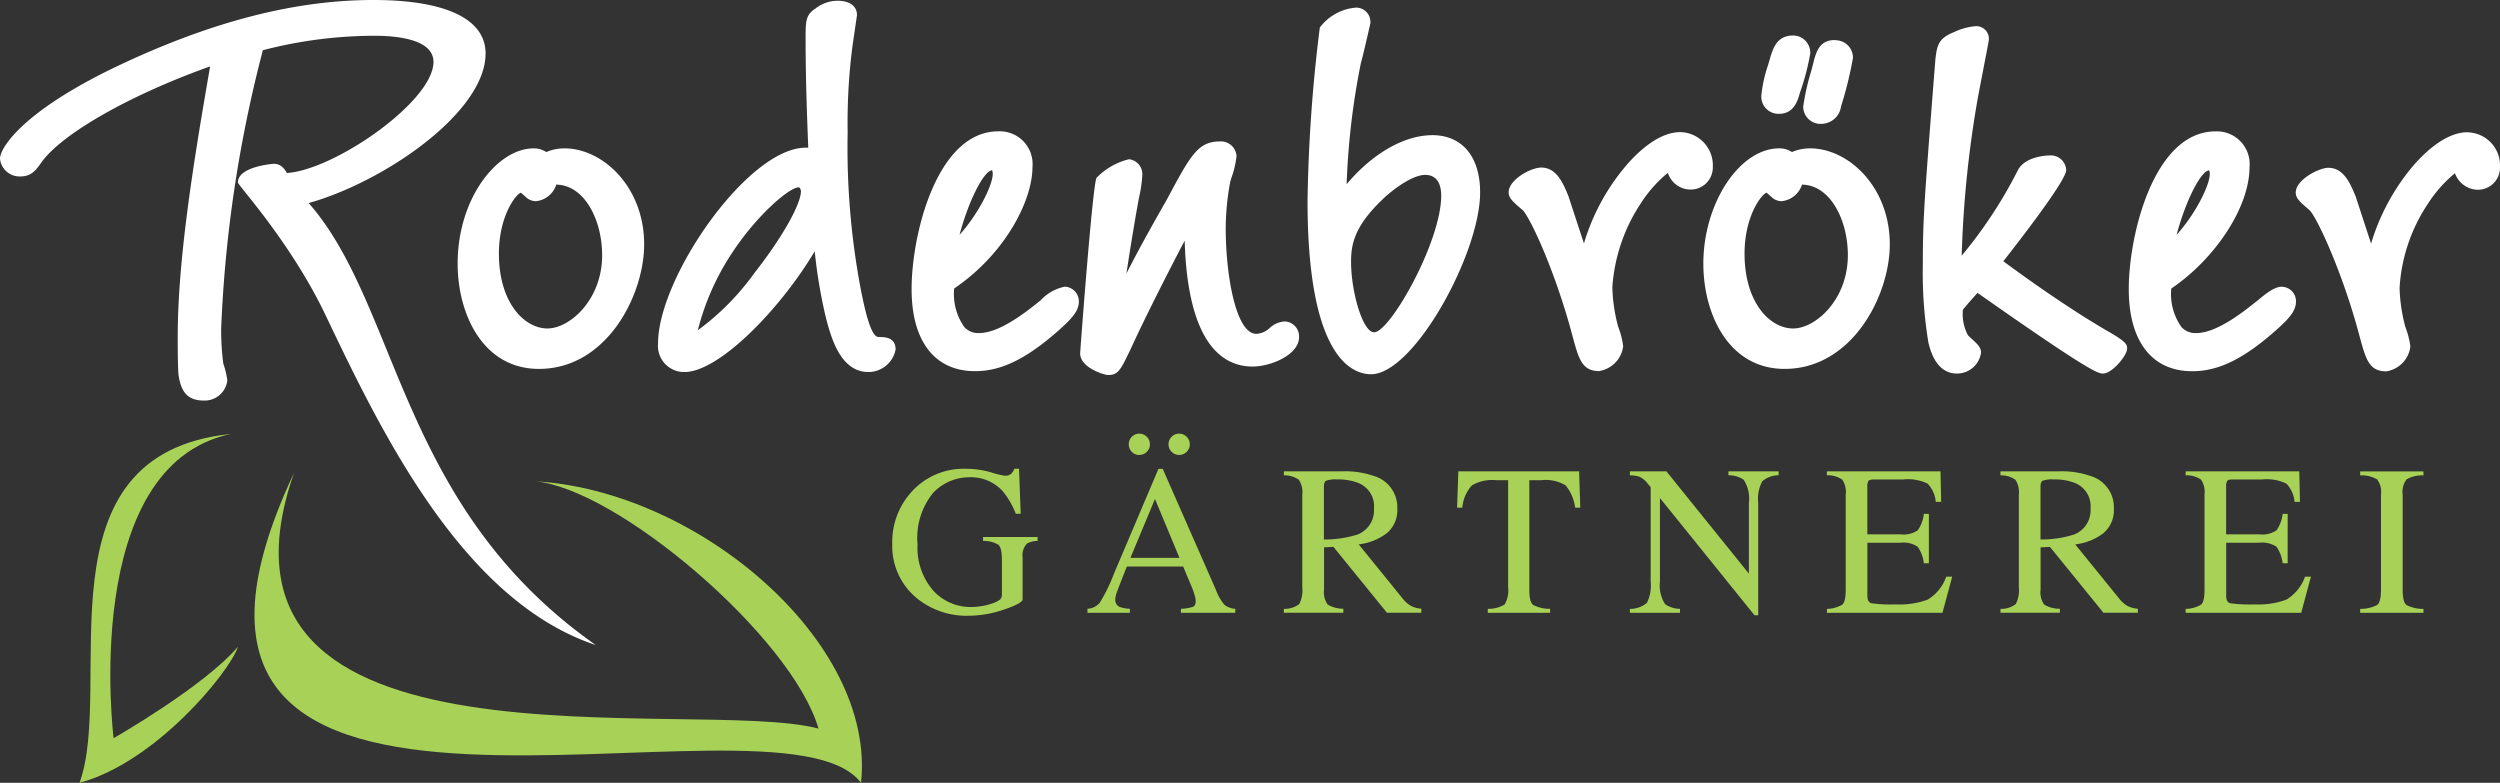 <svg xmlns="http://www.w3.org/2000/svg" width="203.527" height="63.727" viewBox="0 0 203.527 63.727"><rect x="0" y="0" width="203.527" height="63.727" fill="#333333" stroke="none"/><g id="Gruppe_1" data-name="Gruppe 1" transform="translate(-140 -35)"><g id="rodenbr_ker_logo_cmyk_326" transform="translate(140 35)"><path id="Pfad_1" data-name="Pfad 1" d="M25.132,16.529c6.091-1.7,14.4-7.361,14.4-12.178C39.53,1.548,36.285,0,30.4,0,23.8,0,16.741,1.877,8.829,5.734,1.585,9.323,0,12.131,0,12.907a1.6,1.6,0,0,0,1.646,1.458c.861,0,1.237-.442,1.707-1.119,1.66-2.352,7.225-5.513,13.754-7.841-1.279,7.38-2.639,15.546-2.639,22.037,0,.781,0,2.23.061,3.01v.024l0,.024c.169,1.1.532,2.107,2.018,2.107a1.858,1.858,0,0,0,1.961-1.646,6.954,6.954,0,0,0-.329-1.355,21.149,21.149,0,0,1-.174-2.86A106.159,106.159,0,0,1,21.4,4.088a36.272,36.272,0,0,1,9.116-1.176c1.783,0,4.774.278,4.774,2.131,0,3.2-8.034,8.782-11.929,9.041-.287-.461-.541-.748-1.087-.748-.028,0-2.907.212-2.907,1.519,0,.226,4.309,4.864,7.145,10.819,4.558,9.563,11.162,23.237,21.99,26.84C32.475,41.271,32.527,24.939,25.123,16.524Z" transform="translate(0)" fill="#fff"></path><path id="Pfad_2" data-name="Pfad 2" d="M87.907,12.148a3.781,3.781,0,0,0-1.482.3,1.839,1.839,0,0,0-1.035-.3c-2.916,0-6.181,4.012-6.181,9.384,0,4.125,2.07,8.57,6.618,8.57,5.518,0,8.566-6,8.566-10.141,0-4.671-3.358-7.813-6.491-7.813ZM86.524,26.81c-1.914,0-3.956-2.136-3.956-6.091,0-3.02,1.345-4.8,1.778-4.962h.009c.038.028.108.089.174.146s.118.108.193.169a1.211,1.211,0,0,0,.856.376,1.938,1.938,0,0,0,1.66-1.35c2.338.042,3.735,2.94,3.735,5.743,0,3.641-2.639,5.969-4.454,5.969Zm26.938.691c-.616,0-1.1-2.248-1.378-3.594l-.014-.066a61.989,61.989,0,0,1-1.11-13,48.8,48.8,0,0,1,.353-6.712l.024-.193.372-2.559.009-.052V1.273c0-.555-.414-1.143-1.585-1.143a2.919,2.919,0,0,0-1.787.63c-.809.513-.809,1.03-.809,2.526,0,2.935.1,5.908.216,8.805-.061,0-.132,0-.2,0-4.718,0-12.028,10.583-12.028,15.927a2.129,2.129,0,0,0,2.154,2.338c2.794,0,7.775-5.08,10.6-9.831a41.521,41.521,0,0,0,.922,5.461l.033.122c.4,1.486,1.162,4.247,3.415,4.247a2.253,2.253,0,0,0,2.215-1.834c0-1.016-.908-1.016-1.392-1.016Zm-10.071-5.235a20.838,20.838,0,0,1-4.629,4.69,20.391,20.391,0,0,1,2.709-6.176c2.009-3.114,4.727-5.461,5.508-5.461.132,0,.179.306.179.306C107.16,16.7,105.612,19.434,103.392,22.266Zm25.245,1.143a3.654,3.654,0,0,0-1.966,1.11c-1.157.927-3.321,2.667-5.024,2.667a1.536,1.536,0,0,1-1.181-.484,4.643,4.643,0,0,1-.833-3.147c4.144-2.808,6.374-7.15,6.374-9.887a2.667,2.667,0,0,0-2.78-2.907c-4.991,0-7.06,8.368-7.06,12.846,0,4.243,1.886,6.679,5.169,6.679,2.164,0,4.243-1.03,6.947-3.448.875-.8,1.5-1.425,1.5-2.22a1.193,1.193,0,0,0-1.143-1.209Zm-5.917-9.478h0a.765.765,0,0,1,.052.306c0,.884-1.148,3.231-2.7,4.944.738-2.794,2-5.249,2.658-5.249Zm23.787,12.31a1.968,1.968,0,0,0-1.246.588,1.756,1.756,0,0,1-1.021.419c-1.726,0-2.5-5-2.5-8.547a20.79,20.79,0,0,1,.367-3.829c.009-.028.047-.155.094-.32a7.7,7.7,0,0,0,.419-1.769,1.272,1.272,0,0,0-1.331-1.2c-1.806,0-2.394,1.091-4.332,4.713-1.392,2.446-2.22,3.928-3.3,6.04.2-1.345.456-2.94.781-4.835l.23-1.289a10.709,10.709,0,0,0,.278-1.849,1.221,1.221,0,0,0-1.082-1.331,5.5,5.5,0,0,0-2.644,1.519c-.329.654-1.331,14.168-1.331,14.281,0,1.2,2.008,1.769,2.272,1.769.823,0,1.016-.4,1.83-2.093,1.091-2.4,3.015-6.195,4.407-8.848.249,8.434,3.109,10.249,5.527,10.249,1.505,0,3.787-.96,3.787-2.4a1.215,1.215,0,0,0-1.209-1.27Zm12.028-15.165c-2.291,0-4.906,1.543-6.952,3.993a60.41,60.41,0,0,1,1.157-9.85c.155-.517.654-2.714.757-3.166l.019-.075V1.9a1.154,1.154,0,0,0-1.2-1.209A4.1,4.1,0,0,0,149.4,2.308a126.257,126.257,0,0,0-1,14.121c0,12.728,3.617,14.107,5.169,14.107,3.485,0,8.881-9.831,8.881-14.8,0-2.921-1.463-4.666-3.909-4.666ZM153.816,27.12c-.931,0-1.872-3.326-1.872-5.715,0-1.35.2-2.855,2.549-5.089.517-.532,2.328-2.009,3.481-2.009s1.308,1.058,1.308,1.689c0,3.768-4.172,11.124-5.461,11.124Zm27.578-13.453a2.7,2.7,0,0,0-2.653-2.841c-2.056,0-4.017,2.211-4.765,3.161a17.4,17.4,0,0,0-3.072,5.9c-.259-.781-.541-1.637-.767-2.333-.216-.654-.39-1.195-.484-1.472v-.024l-.014-.024c-.428-1.035-.955-2.324-2.215-2.324-.828,0-2.653.978-2.653,2.023,0,.442.343.757,1,1.322.08.066.146.122.193.165.814,1.03,2.742,5.428,3.989,10.141l.047.174c.484,1.769.753,2.742,2.136,2.742a2.339,2.339,0,0,0,1.961-2.023,6.911,6.911,0,0,0-.409-1.59,13.664,13.664,0,0,1-.475-3.194,14.079,14.079,0,0,1,2.272-6.778,10.708,10.708,0,0,1,2.239-2.545l.014.024.028.061A1.946,1.946,0,0,0,179.56,15.5a1.8,1.8,0,0,0,1.834-1.834ZM186.8,9.335c1.228,0,1.533-1.162,1.684-1.717a19.281,19.281,0,0,0,.842-3.2,1.4,1.4,0,0,0-1.392-1.458c-1.35,0-1.656,1.072-1.929,2.018-.033.118-.071.245-.113.386a10.96,10.96,0,0,0-.55,2.512,1.4,1.4,0,0,0,1.463,1.458Zm3.4.818a1.637,1.637,0,0,0,1.632-1.416A31.238,31.238,0,0,0,192.8,4.8a1.412,1.412,0,0,0-1.284-1.449h-.028l-.028-.009c-.066,0-.127-.009-.183-.009h0c-1.124,0-1.416.894-1.585,1.425l-.024.071-.009.033-.009.033c-.038.165-.127.508-.235.922a18.97,18.97,0,0,0-.663,2.945,1.411,1.411,0,0,0,1.458,1.392Zm1.068-6.12a1.1,1.1,0,0,1,.122,0c-.071,0-.132,0-.193,0C191.221,4.039,191.24,4.034,191.268,4.034Zm-1.952,8.114a3.781,3.781,0,0,0-1.482.3,1.839,1.839,0,0,0-1.035-.3c-3.231,0-6.176,4.473-6.176,9.384,0,4.125,2.07,8.57,6.613,8.57,5.518,0,8.566-6,8.566-10.141,0-4.671-3.358-7.813-6.491-7.813ZM187.933,26.81c-1.914,0-3.956-2.136-3.956-6.091,0-3.01,1.345-4.8,1.783-4.962h.009c.038.028.108.089.174.146s.132.118.212.188a1.192,1.192,0,0,0,.833.357,1.939,1.939,0,0,0,1.665-1.35c2.342.042,3.735,2.94,3.735,5.743C192.387,24.481,189.748,26.81,187.933,26.81Zm25.386.089c-3.133-1.844-6.374-4.158-8.274-5.56,1.326-1.689,5.118-6.585,5.118-7.418a1.252,1.252,0,0,0-1.27-1.2c-.216,0-2.126.038-2.7,1.275a36.922,36.922,0,0,1-4.539,6.891,89.065,89.065,0,0,1,1.2-12.187c.08-.517.47-2.521.724-3.843q.287-1.472.287-1.566A1.023,1.023,0,0,0,202.787,2.2a5.139,5.139,0,0,0-1.769.489c-1.251.5-1.369,1.058-1.5,2.178l-.009.094-.2,2.531c-.71,9.135-.818,10.536-.818,14.158a34.63,34.63,0,0,0,.456,6.317V28l.014.024.028.108c.16.583.64,2.347,2.281,2.347a1.972,1.972,0,0,0,1.961-1.707c0-.428-.32-.715-.8-1.157-.089-.08-.221-.2-.268-.254a3.637,3.637,0,0,1-.409-2.079c.325-.4.757-.894,1.19-1.369,9.337,6.566,9.845,6.566,10.221,6.566.743,0,1.957-1.477,1.957-2.023,0-.32,0-.555-1.811-1.557Zm14.394-3.485c-.536,0-1.124.409-1.957,1.11l-.019.014c-1.157.927-3.316,2.648-5,2.648a1.546,1.546,0,0,1-1.185-.484,4.62,4.62,0,0,1-.833-3.142c3.65-2.484,6.369-6.679,6.369-9.887a2.665,2.665,0,0,0-2.775-2.907c-4.986,0-7.056,8.368-7.056,12.846,0,4.243,1.886,6.679,5.169,6.679,2.168,0,4.243-1.03,6.943-3.448.875-.8,1.5-1.425,1.5-2.22a1.178,1.178,0,0,0-1.143-1.209ZM221.8,13.936a.765.765,0,0,1,.052.306c0,.884-1.148,3.231-2.7,4.944.738-2.794,2-5.249,2.658-5.249Zm21.021-3.1c-2.037,0-4.012,2.211-4.765,3.161a17.78,17.78,0,0,0-3.072,5.9c-.292-.884-.616-1.872-.856-2.615-.169-.522-.31-.945-.386-1.181v-.024l-.019-.024c-.428-1.035-.955-2.324-2.225-2.324-.743,0-2.648.964-2.648,2.023,0,.437.329.743.964,1.289.089.08.169.146.216.193.8,1.007,2.78,5.513,4,10.151l.047.169c.484,1.769.753,2.747,2.145,2.747a2.334,2.334,0,0,0,1.961-2.023,6.911,6.911,0,0,0-.409-1.59,13.442,13.442,0,0,1-.47-3.194,13.766,13.766,0,0,1,2.267-6.778,10.753,10.753,0,0,1,2.244-2.549v.014a2.014,2.014,0,0,0,1.83,1.336,1.8,1.8,0,0,0,1.834-1.834,2.7,2.7,0,0,0-2.653-2.841Z" transform="translate(-41.952 -0.069)" fill="#fff"></path><g id="Gruppe_2" data-name="Gruppe 2"><path id="Pfad_4" data-name="Pfad 4" d="M26.1,75.1C10.045,76.751,16.639,95.557,13.77,103.5c6.115-1.618,12.169-8.918,12.9-11.077C23.9,95.67,16.541,99.87,16.541,99.87S13.77,77.706,26.094,75.1Z" transform="translate(-7.293 -39.775)" fill="#a7d157"></path><path id="Pfad_5" data-name="Pfad 5" d="M162.445,81.417a7.728,7.728,0,0,0,1.124.278.765.765,0,0,0,.532-.146,1.191,1.191,0,0,0,.268-.419h.381l.136,3.664h-.4a6.607,6.607,0,0,0-1.105-1.886,3.523,3.523,0,0,0-2.676-1.087,4.074,4.074,0,0,0-2.945,1.27,5.766,5.766,0,0,0-1.27,4.186,5.3,5.3,0,0,0,1.265,3.758,4.1,4.1,0,0,0,3.128,1.35,5.013,5.013,0,0,0,.738-.061,4.138,4.138,0,0,0,.809-.188,2.321,2.321,0,0,0,.771-.353.577.577,0,0,0,.155-.437V88.571c0-.673-.094-1.091-.287-1.256a2.277,2.277,0,0,0-1.246-.306v-.325h4.436v.325a1.671,1.671,0,0,0-.861.212,1.365,1.365,0,0,0-.357,1.124V91.77c0,.2-.5.475-1.5.818a8.988,8.988,0,0,1-2.883.508,6.4,6.4,0,0,1-4.3-1.486,5.5,5.5,0,0,1-1.929-4.4,6.054,6.054,0,0,1,1.538-4.163,5.7,5.7,0,0,1,4.487-1.914,7.161,7.161,0,0,1,1.99.282Z" transform="translate(-81.79 -42.968)" fill="#a7d157"></path><path id="Pfad_6" data-name="Pfad 6" d="M188.21,89.642v-.325a1.409,1.409,0,0,0,1.007-.5,13.74,13.74,0,0,0,1.148-2.352l3.627-8.542h.348l4.337,9.868a3.976,3.976,0,0,0,.7,1.214,1.647,1.647,0,0,0,.87.315v.325h-4.426v-.325a3.943,3.943,0,0,0,.983-.165c.146-.066.221-.226.221-.48a2.065,2.065,0,0,0-.085-.447,5.065,5.065,0,0,0-.235-.677l-.7-1.675h-4.586c-.452,1.138-.724,1.834-.809,2.084a1.916,1.916,0,0,0-.132.6.607.607,0,0,0,.357.607,2.875,2.875,0,0,0,.833.151v.325h-3.448Zm3.612-14.328a.828.828,0,0,1,.607-.254.849.849,0,0,1,.616.254.866.866,0,0,1-.616,1.477.806.806,0,0,1-.607-.254.875.875,0,0,1,0-1.223Zm3.881,9.859-1.994-4.793-2,4.793Zm.588-8.636a.866.866,0,1,1-1.228-1.223.839.839,0,0,1,.612-.254.849.849,0,0,1,.616.254.863.863,0,0,1,0,1.223Z" transform="translate(-99.681 -39.754)" fill="#a7d157"></path><path id="Pfad_7" data-name="Pfad 7" d="M222.21,92.77a1.974,1.974,0,0,0,1.251-.39A2.458,2.458,0,0,0,223.706,91v-7.54a1.8,1.8,0,0,0-.278-1.2,2.03,2.03,0,0,0-1.218-.362V81.57h4.821a7.119,7.119,0,0,1,2.507.381,2.652,2.652,0,0,1,1.905,2.658A2.437,2.437,0,0,1,230.6,86.6a4.63,4.63,0,0,1-2.3.917l3.584,4.417a2.4,2.4,0,0,0,.663.588,2.175,2.175,0,0,0,.851.235v.325h-2.8l-4.356-5.362-.762.042v3.429a1.723,1.723,0,0,0,.292,1.223,2.42,2.42,0,0,0,1.279.343v.325H222.21V92.76Zm5.95-6.035a2.11,2.11,0,0,0,1.383-2.136,2.027,2.027,0,0,0-1.242-2.065,4.373,4.373,0,0,0-1.759-.3,2.223,2.223,0,0,0-.908.108c-.108.071-.165.235-.165.494v4.285a8.811,8.811,0,0,0,2.686-.39Z" transform="translate(-117.688 -43.201)" fill="#a7d157"></path><path id="Pfad_8" data-name="Pfad 8" d="M252.284,81.58h9.84l.094,2.959H261.8a3.555,3.555,0,0,0-.776-1.816,3.175,3.175,0,0,0-1.985-.423h-.969v8.909c0,.673.1,1.087.315,1.246a2.879,2.879,0,0,0,1.378.315v.325h-5.075V92.77a2.441,2.441,0,0,0,1.378-.362A2.3,2.3,0,0,0,256.343,91V82.3h-.978a3.276,3.276,0,0,0-1.966.419,3.072,3.072,0,0,0-.786,1.82h-.423l.1-2.959Z" transform="translate(-133.566 -43.207)" fill="#a7d157"></path><path id="Pfad_9" data-name="Pfad 9" d="M282.09,92.77a2.1,2.1,0,0,0,1.388-.489,3.2,3.2,0,0,0,.306-1.755V82.859l-.24-.282a1.887,1.887,0,0,0-.649-.555,2.483,2.483,0,0,0-.8-.122v-.325h2.973L291.78,89.9V84.115a2.8,2.8,0,0,0-.423-1.858,2.141,2.141,0,0,0-1.242-.362V81.57H294.2v.325a2.02,2.02,0,0,0-1.326.484,2.976,2.976,0,0,0-.334,1.75v9.163h-.3l-7.7-9.544v6.778a2.835,2.835,0,0,0,.419,1.858,2.112,2.112,0,0,0,1.214.381v.325H282.09v-.325Z" transform="translate(-149.402 -43.201)" fill="#a7d157"></path><path id="Pfad_10" data-name="Pfad 10" d="M316.2,92.77a2.558,2.558,0,0,0,1.246-.343c.188-.16.282-.569.282-1.223V83.461a1.82,1.82,0,0,0-.282-1.214,2.1,2.1,0,0,0-1.251-.353V81.57h9.248l.056,2.488h-.442a2.442,2.442,0,0,0-.663-1.486,3.687,3.687,0,0,0-1.971-.339h-2.371c-.254,0-.409.042-.475.122a.818.818,0,0,0-.089.461V86.7h2.686a2.053,2.053,0,0,0,1.421-.329,2.915,2.915,0,0,0,.494-1.336h.409v4.022h-.409a2.9,2.9,0,0,0-.5-1.341,2.048,2.048,0,0,0-1.411-.329h-2.686V91.7c0,.348.108.55.329.611a11.125,11.125,0,0,0,1.961.094,6.715,6.715,0,0,0,2.615-.386,3.54,3.54,0,0,0,1.515-1.872h.484l-.79,2.94H316.2V92.76Z" transform="translate(-167.467 -43.201)" fill="#a7d157"></path><path id="Pfad_11" data-name="Pfad 11" d="M346.22,92.77a1.974,1.974,0,0,0,1.251-.39A2.447,2.447,0,0,0,347.721,91v-7.54a1.83,1.83,0,0,0-.278-1.2,2.03,2.03,0,0,0-1.218-.362V81.57h4.821a7.119,7.119,0,0,1,2.507.381,2.652,2.652,0,0,1,1.905,2.658,2.437,2.437,0,0,1-.847,1.994,4.612,4.612,0,0,1-2.3.917l3.584,4.417a2.4,2.4,0,0,0,.663.588,2.176,2.176,0,0,0,.851.235v.325h-2.8l-4.356-5.362-.762.042v3.429a1.723,1.723,0,0,0,.292,1.223,2.4,2.4,0,0,0,1.279.343v.325h-4.835V92.76Zm5.95-6.035a2.114,2.114,0,0,0,1.388-2.136,2.027,2.027,0,0,0-1.242-2.065,4.373,4.373,0,0,0-1.759-.3,2.222,2.222,0,0,0-.908.108c-.108.071-.165.235-.165.494v4.285a8.81,8.81,0,0,0,2.686-.39Z" transform="translate(-183.366 -43.201)" fill="#a7d157"></path><path id="Pfad_12" data-name="Pfad 12" d="M378.289,92.77a2.54,2.54,0,0,0,1.246-.343c.188-.16.282-.569.282-1.223V83.461a1.82,1.82,0,0,0-.282-1.214,2.1,2.1,0,0,0-1.251-.353V81.57h9.248l.056,2.488h-.442a2.442,2.442,0,0,0-.663-1.486,3.7,3.7,0,0,0-1.971-.339h-2.371c-.254,0-.414.042-.475.122a.818.818,0,0,0-.089.461V86.7h2.686a2.053,2.053,0,0,0,1.421-.329,2.915,2.915,0,0,0,.494-1.336h.409v4.022h-.409a2.9,2.9,0,0,0-.5-1.341,2.048,2.048,0,0,0-1.411-.329h-2.686V91.7c0,.348.108.55.329.611a11.2,11.2,0,0,0,1.961.094,6.672,6.672,0,0,0,2.611-.386,3.561,3.561,0,0,0,1.515-1.872h.484l-.79,2.94H378.28V92.76Z" transform="translate(-200.346 -43.201)" fill="#a7d157"></path><path id="Pfad_13" data-name="Pfad 13" d="M408.49,92.78a2.937,2.937,0,0,0,1.378-.315c.212-.16.315-.574.315-1.247V83.476a1.686,1.686,0,0,0-.315-1.237,2.471,2.471,0,0,0-1.378-.325V81.59h5.151v.325a2.471,2.471,0,0,0-1.378.325,1.686,1.686,0,0,0-.315,1.237v7.742c0,.673.1,1.087.315,1.247a2.879,2.879,0,0,0,1.378.315V93.1H408.49Z" transform="translate(-216.346 -43.212)" fill="#a7d157"></path><path id="Pfad_3" data-name="Pfad 3" d="M66.8,82.528c6.726.522,21,12.681,23.161,20.142C79.857,100,38.356,107.448,47.26,81.86c-17.122,36.407,39.4,16.233,46.163,25.222C94.665,95.576,80.078,83.233,66.8,82.533Z" transform="translate(-23.327 -43.355)" fill="#a7d157"></path></g></g></g></svg>